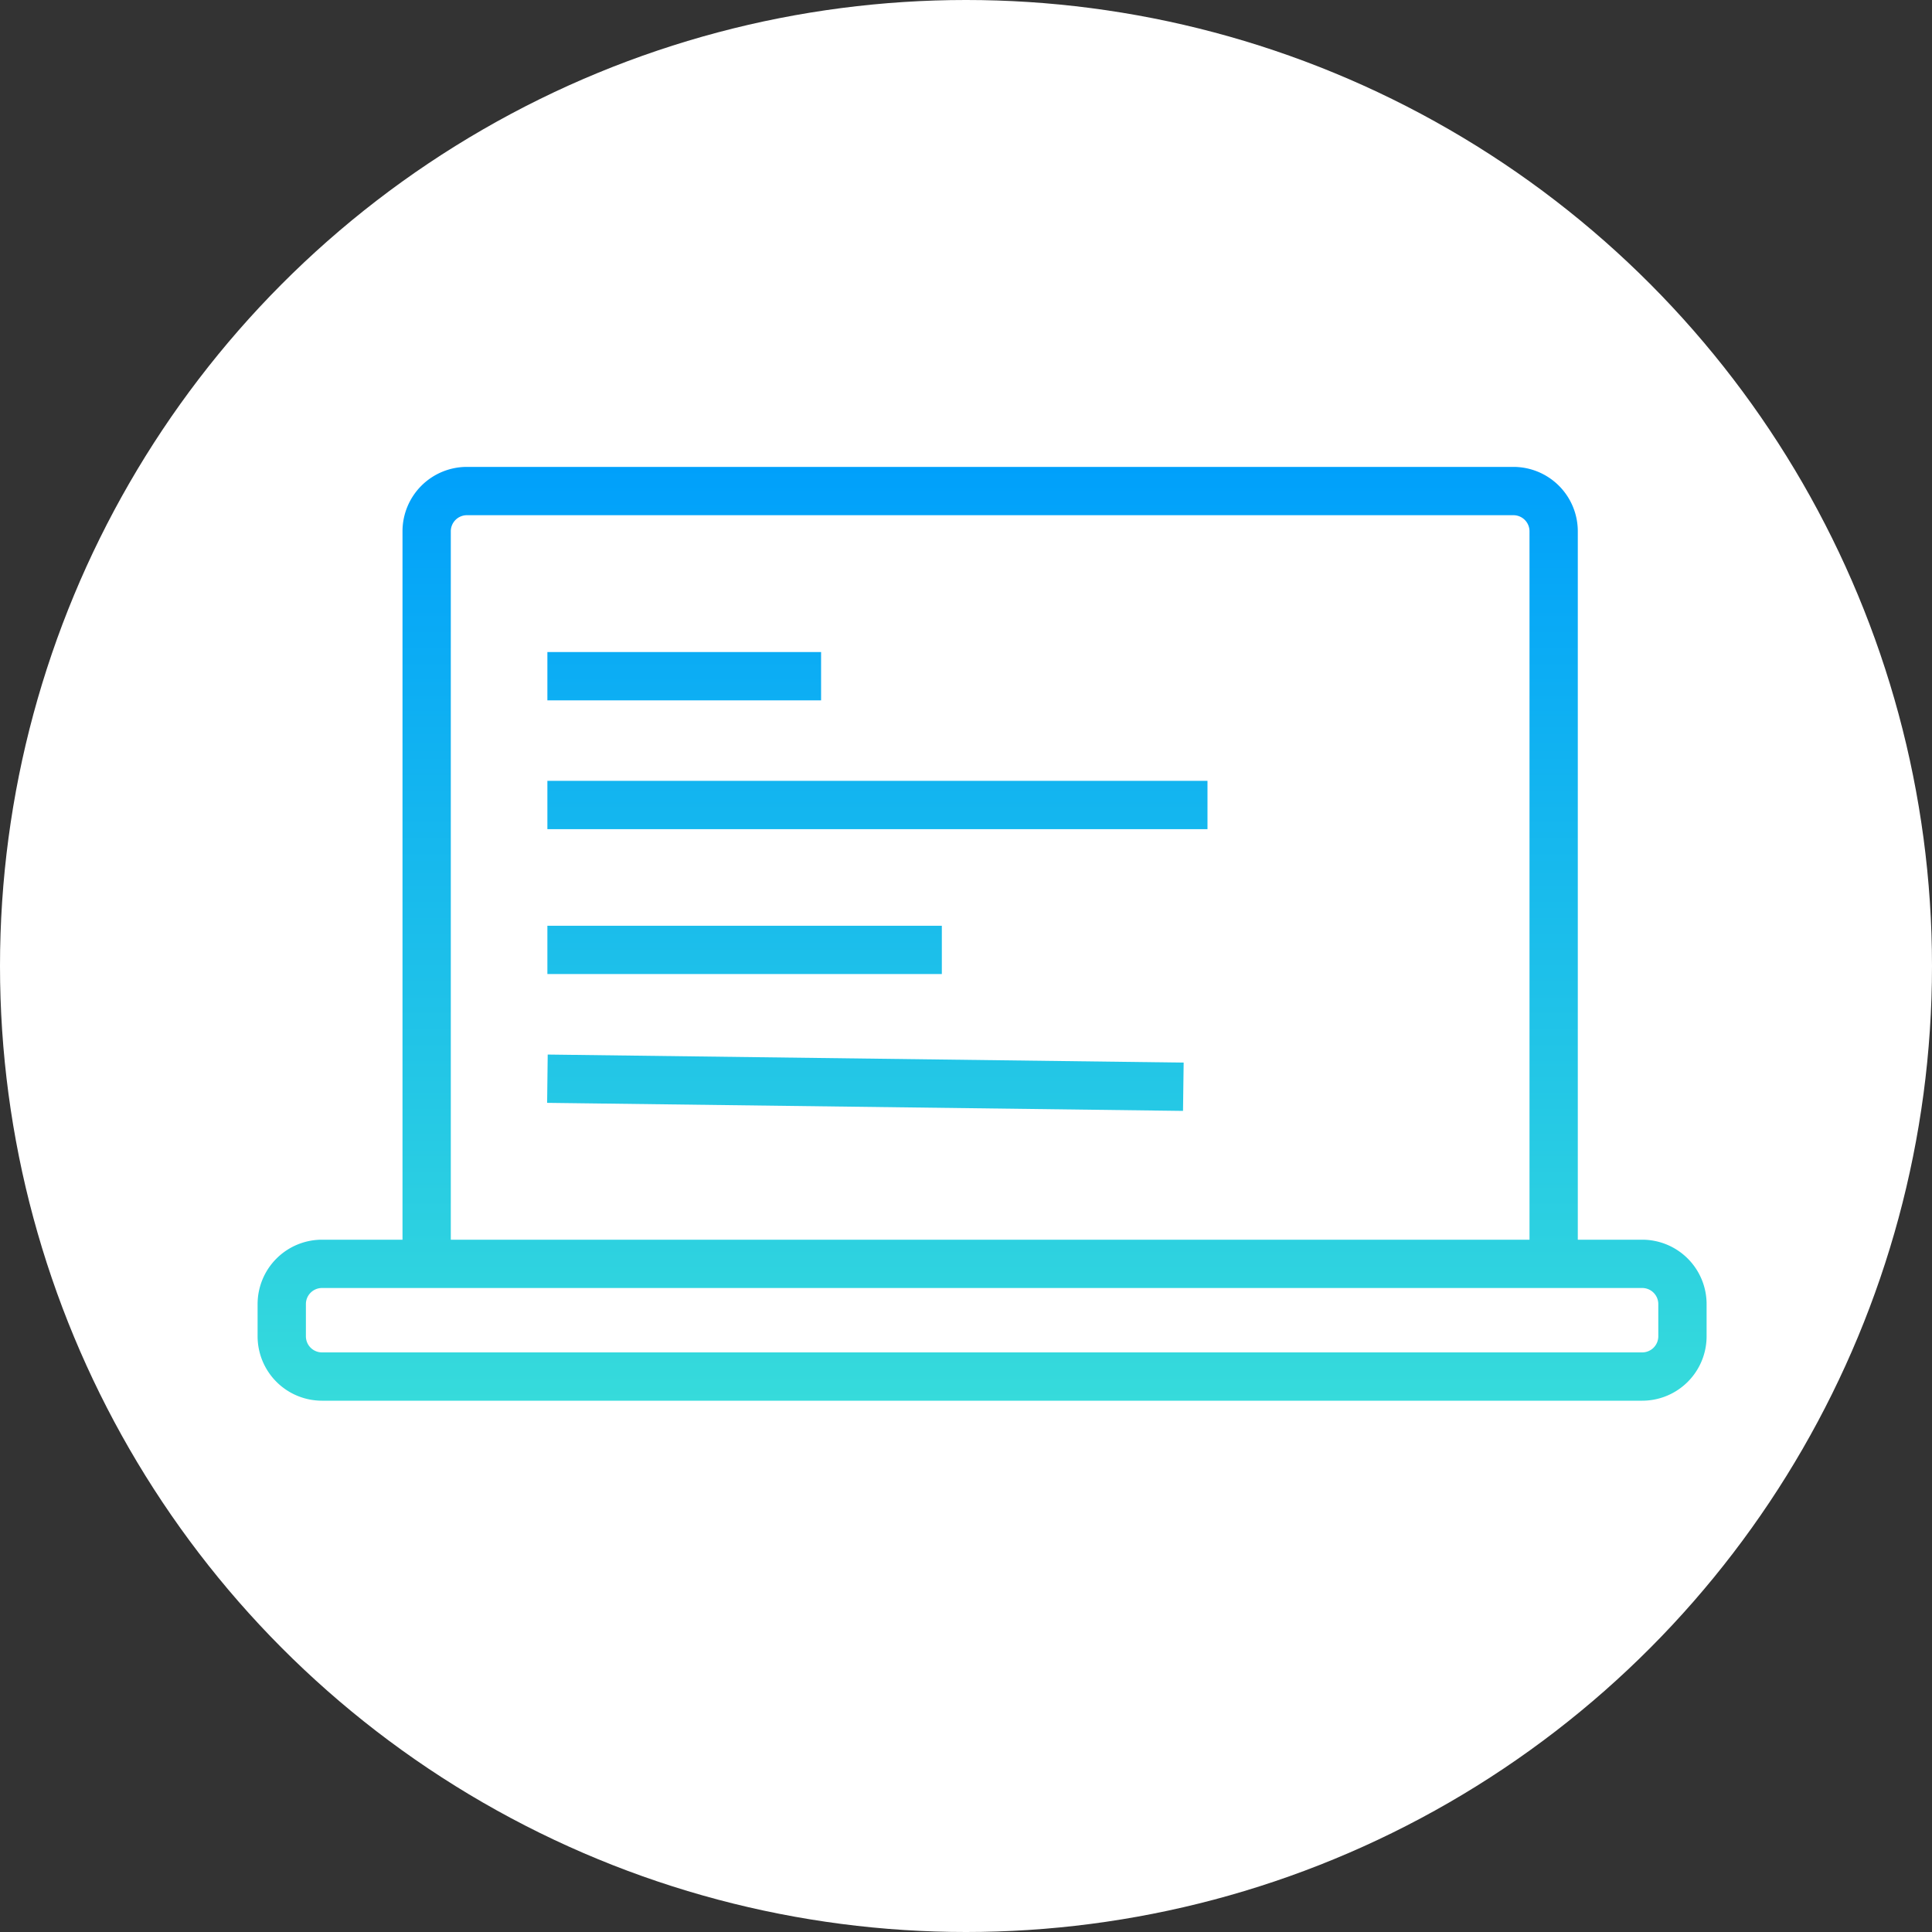 <svg xmlns="http://www.w3.org/2000/svg" xmlns:xlink="http://www.w3.org/1999/xlink" width="120" height="120" viewBox="0 0 120 120">
  <rect x="0" y="0" width="120" height="120" fill="#333333" stroke="none"/>
  <defs>
    <linearGradient id="linear-gradient" x1="0.5" x2="0.5" y2="1" gradientUnits="objectBoundingBox">
      <stop offset="0" stop-color="#00a0fb"/>
      <stop offset="1" stop-color="#36dbdb"/>
    </linearGradient>
  </defs>
  <g id="グループ_314270" data-name="グループ 314270" transform="translate(-953 -586)">
    <circle id="楕円形_111268" data-name="楕円形 111268" cx="60" cy="60" r="60" transform="translate(953 586)" fill="#fff"/>
    <path id="合体_101" data-name="合体 101" d="M-2665,16033a4,4,0,0,1-4-4v-2a4,4,0,0,1,4-4h5v-44a4,4,0,0,1,4-4h65a4,4,0,0,1,4,4v44h4a4,4,0,0,1,4,4v2a4,4,0,0,1-4,4Zm-1-6v2a1,1,0,0,0,1,1h82a1,1,0,0,0,1-1v-2a1,1,0,0,0-1-1h-82A1,1,0,0,0-2666,16027Zm9-48v44h67v-44a1,1,0,0,0-1-1h-65A1,1,0,0,0-2657,15979Zm5.983,35.5.036-3,39.5.5-.04,3Zm.016-8v-3h24.5v3Zm0-9v-3h41v3Zm0-8v-3h17v3Z" transform="translate(3638 -15360)" fill="url(#linear-gradient)"/>
  </g>
</svg>
